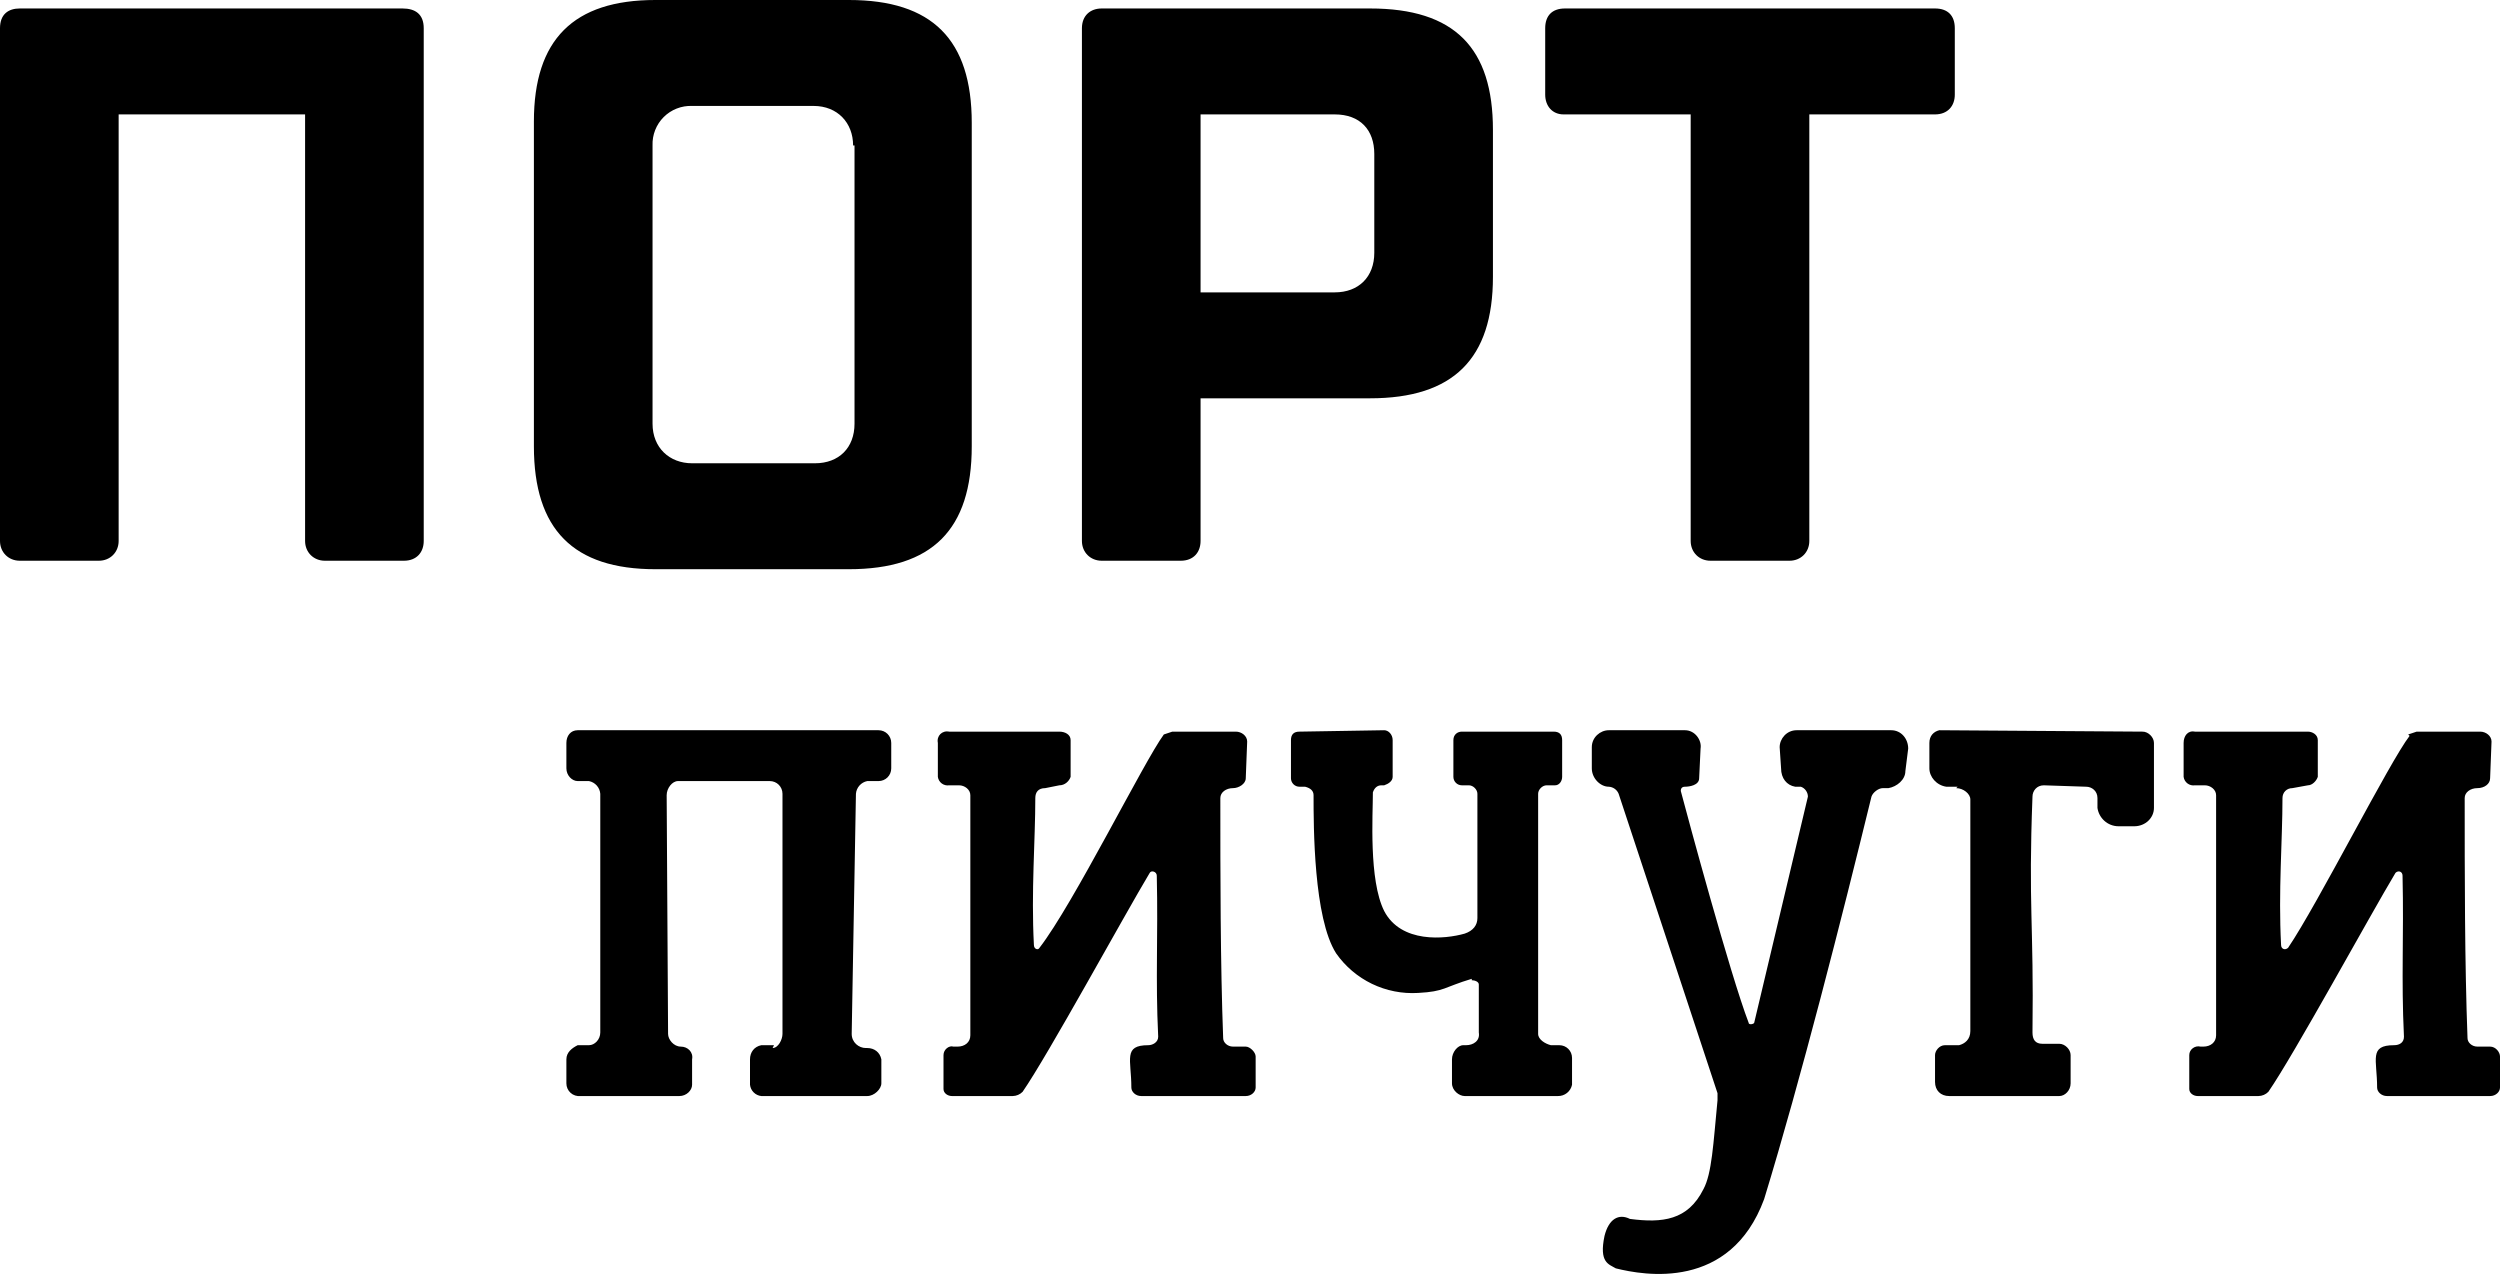 <svg width="177" height="91" viewBox="0 0 177 91" fill="none" xmlns="http://www.w3.org/2000/svg">
<g clip-path="url(#clip0_19_3)">
<path d="M54.7 74.2C55.1 74.2 55.4 73.6 55.4 73.2V56.2C55.4 55.7 55 55.3 54.5 55.3H48C47.6 55.3 47.2 55.8 47.2 56.3L47.3 73.2C47.3 73.6 47.7 74.1 48.2 74.1C48.7 74.1 49.1 74.5 49 75V76.8C49 77.2 48.6 77.6 48.1 77.6H41.1C40.974 77.614 40.846 77.601 40.725 77.562C40.604 77.524 40.492 77.46 40.398 77.374C40.303 77.29 40.228 77.185 40.177 77.069C40.125 76.953 40.099 76.827 40.1 76.7V75C40.1 74.5 40.5 74.2 40.9 74H41.7C42.1 74 42.5 73.6 42.5 73.1V56.2C42.483 55.983 42.395 55.779 42.251 55.616C42.106 55.454 41.913 55.343 41.7 55.3H40.9C40.5 55.3 40.1 54.9 40.1 54.4V52.6C40.1 52.1 40.4 51.7 40.9 51.7H62.2C62.7 51.7 63.1 52.1 63.1 52.6V54.4C63.1 54.9 62.7 55.3 62.2 55.3H61.4C61.187 55.343 60.994 55.454 60.849 55.616C60.705 55.779 60.617 55.983 60.6 56.2L60.3 73.2C60.3 73.8 60.8 74.2 61.3 74.2H61.4C61.9 74.2 62.3 74.5 62.4 75V76.7C62.4 77.1 61.9 77.6 61.4 77.6H53.9C53.695 77.578 53.504 77.487 53.359 77.341C53.213 77.196 53.122 77.005 53.1 76.8V75C53.1 74.5 53.4 74.1 53.9 74H54.8L54.7 74.2ZM82.4 52L83 51.8H87.5C87.9 51.8 88.3 52.1 88.3 52.5L88.2 55.1C88.2 55.5 87.7 55.8 87.3 55.8C86.8 55.8 86.4 56.1 86.4 56.5C86.4 61.9 86.4 68.2 86.6 73.5C86.6 73.8 86.9 74.1 87.3 74.1H88.2C88.5 74.1 88.9 74.5 88.9 74.8V77C88.9 77.3 88.6 77.6 88.2 77.6H80.8C80.4 77.6 80.1 77.3 80.1 77C80.1 75 79.5 74 81.3 74C81.6 74 82 73.8 82 73.4C81.8 69.2 82 66.4 81.9 62C81.9 61.7 81.5 61.6 81.4 61.8C79.6 64.8 74.2 74.7 72.4 77.3C72.215 77.488 71.964 77.596 71.7 77.6H67.4C67.1 77.6 66.8 77.4 66.8 77.1V74.7C66.8 74.3 67.2 74 67.5 74.1H67.8C68.3 74.1 68.7 73.8 68.7 73.3V56.3C68.7 55.9 68.3 55.6 67.9 55.6H67.2C67.108 55.614 67.014 55.61 66.924 55.587C66.833 55.564 66.748 55.524 66.674 55.468C66.599 55.412 66.537 55.342 66.49 55.262C66.443 55.181 66.412 55.092 66.4 55V52.6C66.3 52.1 66.7 51.7 67.2 51.8H75C75.4 51.8 75.8 52 75.8 52.4V55C75.7 55.3 75.4 55.6 75 55.6L74 55.8C73.5 55.8 73.3 56.1 73.3 56.5C73.3 59.5 73 63.1 73.2 66.9C73.2 67.2 73.5 67.3 73.6 67.1C76 64 81 53.9 82.4 52ZM104.2 69.3C102.2 69.9 102.3 70.2 100.4 70.3C99.275 70.368 98.151 70.146 97.135 69.656C96.12 69.165 95.247 68.423 94.6 67.5C93 65 93 58.5 93 56.3C93 56 92.8 55.8 92.4 55.7H92C91.841 55.7 91.688 55.637 91.576 55.524C91.463 55.412 91.4 55.259 91.4 55.1V52.4C91.4 52 91.6 51.8 92 51.8L98 51.7C98.3 51.7 98.6 52 98.6 52.4V55C98.6 55.3 98.3 55.5 98 55.6H97.8C97.5 55.6 97.3 55.8 97.2 56.1C97.2 57.7 96.9 62.3 98 64.5C99.2 66.8 102.3 66.5 103.7 66.1C104.3 65.9 104.6 65.5 104.6 65V56.2C104.6 55.9 104.3 55.6 104 55.6H103.5C103.341 55.6 103.188 55.537 103.076 55.424C102.963 55.312 102.9 55.159 102.9 55V52.4C102.9 52 103.2 51.8 103.5 51.8H110C110.4 51.8 110.6 52 110.6 52.4V55C110.6 55.3 110.4 55.6 110.1 55.6H109.5C109.2 55.6 108.9 55.9 108.9 56.2V73.2C108.9 73.6 109.4 73.9 109.8 74H110.4C110.9 74 111.3 74.4 111.3 74.9V76.8C111.253 77.029 111.128 77.235 110.945 77.381C110.762 77.527 110.534 77.605 110.3 77.6H103.7C103.3 77.6 102.8 77.2 102.8 76.7V75C102.8 74.5 103.2 74 103.6 74H103.8C104.3 74 104.8 73.7 104.7 73.1V69.7C104.7 69.5 104.4 69.4 104.2 69.4V69.3ZM113.6 87.5C113.9 86.3 114.6 85.9 115.4 86.3C117.7 86.6 119.5 86.4 120.6 84.2C121.2 83.1 121.3 81 121.6 77.9V77.4L114.6 56.2C114.543 56.059 114.447 55.937 114.323 55.848C114.199 55.759 114.052 55.708 113.9 55.7C113.3 55.7 112.7 55.1 112.7 54.4V52.9C112.7 52.2 113.3 51.7 113.9 51.7H119.3C120 51.7 120.5 52.4 120.4 53L120.3 55.1C120.3 55.6 119.6 55.7 119.3 55.7C119.1 55.7 119 55.8 119 56C119.5 57.9 122.5 69 123.8 72.4C123.8 72.6 124.2 72.5 124.2 72.4L128 56.4C128 56.1 127.8 55.8 127.5 55.7H127.1C126.5 55.6 126.1 55.1 126.1 54.4L126 52.9C126 52.3 126.5 51.7 127.2 51.7H133.9C134.6 51.7 135.1 52.3 135.1 53L134.9 54.6C134.9 55.2 134.3 55.7 133.7 55.8H133.3C133 55.8 132.6 56.1 132.5 56.4C130.4 65 127.5 76.4 124.9 84.9C122.5 91.4 116.4 90.3 114.4 89.8C113.9 89.5 113.2 89.4 113.6 87.5ZM138.6 55.7H137.8C137.1 55.6 136.6 55 136.6 54.4V52.6C136.6 52.1 136.9 51.8 137.3 51.7L151.7 51.8C152.1 51.8 152.5 52.2 152.5 52.6V57.2C152.5 57.9 151.9 58.5 151.1 58.5H150C149.2 58.5 148.6 57.9 148.5 57.2V56.5C148.5 56 148.1 55.7 147.7 55.7L144.7 55.6C144.2 55.6 143.9 56 143.9 56.4C143.6 64.2 144 65.4 143.9 73.1C143.9 73.6 144.1 73.9 144.6 73.9H145.8C146.2 73.9 146.6 74.3 146.6 74.7V76.7C146.6 77.2 146.2 77.6 145.8 77.6H138C137.4 77.6 137 77.2 137 76.6V74.7C137 74.4 137.3 74 137.7 74H138.7C139.1 73.9 139.5 73.6 139.5 73V56.6C139.5 56.2 139 55.8 138.5 55.8L138.6 55.7ZM170.5 52L171.1 51.8H175.6C176 51.8 176.4 52.1 176.4 52.5L176.3 55.1C176.3 55.5 175.9 55.8 175.4 55.8C174.9 55.8 174.5 56.1 174.5 56.5C174.5 61.9 174.5 68.2 174.7 73.5C174.7 73.8 175 74.1 175.4 74.1H176.3C176.7 74.1 177 74.5 177 74.8V77C177 77.3 176.7 77.6 176.3 77.6H169C168.6 77.6 168.3 77.3 168.3 77C168.3 75 167.7 74 169.5 74C169.9 74 170.2 73.8 170.2 73.4C170 69.2 170.2 66.4 170.1 62C170.1 61.7 169.8 61.6 169.6 61.8C167.8 64.8 162.4 74.7 160.6 77.3C160.415 77.488 160.164 77.596 159.9 77.6H155.6C155.3 77.6 155 77.4 155 77.1V74.7C155 74.3 155.4 74 155.8 74.1H156C156.5 74.1 156.9 73.8 156.9 73.3V56.3C156.9 55.9 156.5 55.6 156.1 55.6H155.4C155.308 55.614 155.214 55.61 155.124 55.587C155.033 55.564 154.948 55.524 154.874 55.468C154.799 55.412 154.737 55.342 154.69 55.262C154.643 55.181 154.612 55.092 154.6 55V52.6C154.6 52.1 154.9 51.7 155.4 51.8H163.4C163.7 51.8 164.1 52 164.1 52.4V55C164 55.3 163.7 55.6 163.4 55.6L162.3 55.8C161.9 55.8 161.6 56.1 161.6 56.5C161.6 59.5 161.3 63.1 161.5 66.9C161.5 67.2 161.8 67.3 162 67.1C164.1 64 169.2 53.9 170.6 52.1L170.5 52ZM28.5 0.6C29.4 0.6 30 1 30 2V38.3C30 39.1 29.5 39.7 28.6 39.7H23C22.2 39.7 21.6 39.1 21.6 38.3V8.1H8.4V38.3C8.4 39.1 7.8 39.7 7 39.7H1.4C0.6 39.7 0 39.1 0 38.3V2C0 1 0.6 0.6 1.4 0.6H28.5ZM68.8 31.6C68.8 37.5 66 40.3 60.1 40.3H46.4C40.6 40.3 37.8 37.5 37.8 31.6V8.6C37.8 2.8 40.6 0 46.4 0H60.1C66 0 68.8 2.8 68.8 8.7V31.6ZM60.4 10.3C60.4 8.7 59.3 7.5 57.6 7.5H49C48.629 7.486 48.258 7.549 47.912 7.685C47.566 7.82 47.252 8.026 46.989 8.289C46.726 8.552 46.52 8.866 46.385 9.212C46.249 9.558 46.186 9.929 46.2 10.3V30C46.2 31.7 47.4 32.8 49 32.8H57.7C59.4 32.8 60.5 31.7 60.5 30V10.3H60.4ZM85 28.2V38.3C85 39.1 84.5 39.7 83.6 39.7H78C77.2 39.7 76.6 39.1 76.6 38.3V2C76.6 1.1 77.2 0.6 78 0.6H97C103 0.6 105.7 3.4 105.7 9.2V19.6C105.7 25.4 102.9 28.2 97 28.2H85ZM85 8.2V20.7H94.5C96.2 20.7 97.3 19.6 97.3 17.9V10.9C97.3 9.2 96.3 8.1 94.5 8.1H85V8.2ZM128.1 38.3C128.1 39.1 127.5 39.7 126.7 39.7H121.1C120.3 39.7 119.7 39.1 119.7 38.3V8.1H110.7C109.9 8.1 109.4 7.5 109.4 6.7V2C109.4 1.1 109.9 0.6 110.8 0.6H137C137.9 0.6 138.4 1.1 138.4 2V6.7C138.4 7.5 137.9 8.1 137 8.1H128.1V38.3Z" fill="black"/>
</g>
<defs>
<clipPath id="clip0_19_3">
<rect width="177" height="90.2" fill="white"/>
</clipPath>
</defs>
</svg>
